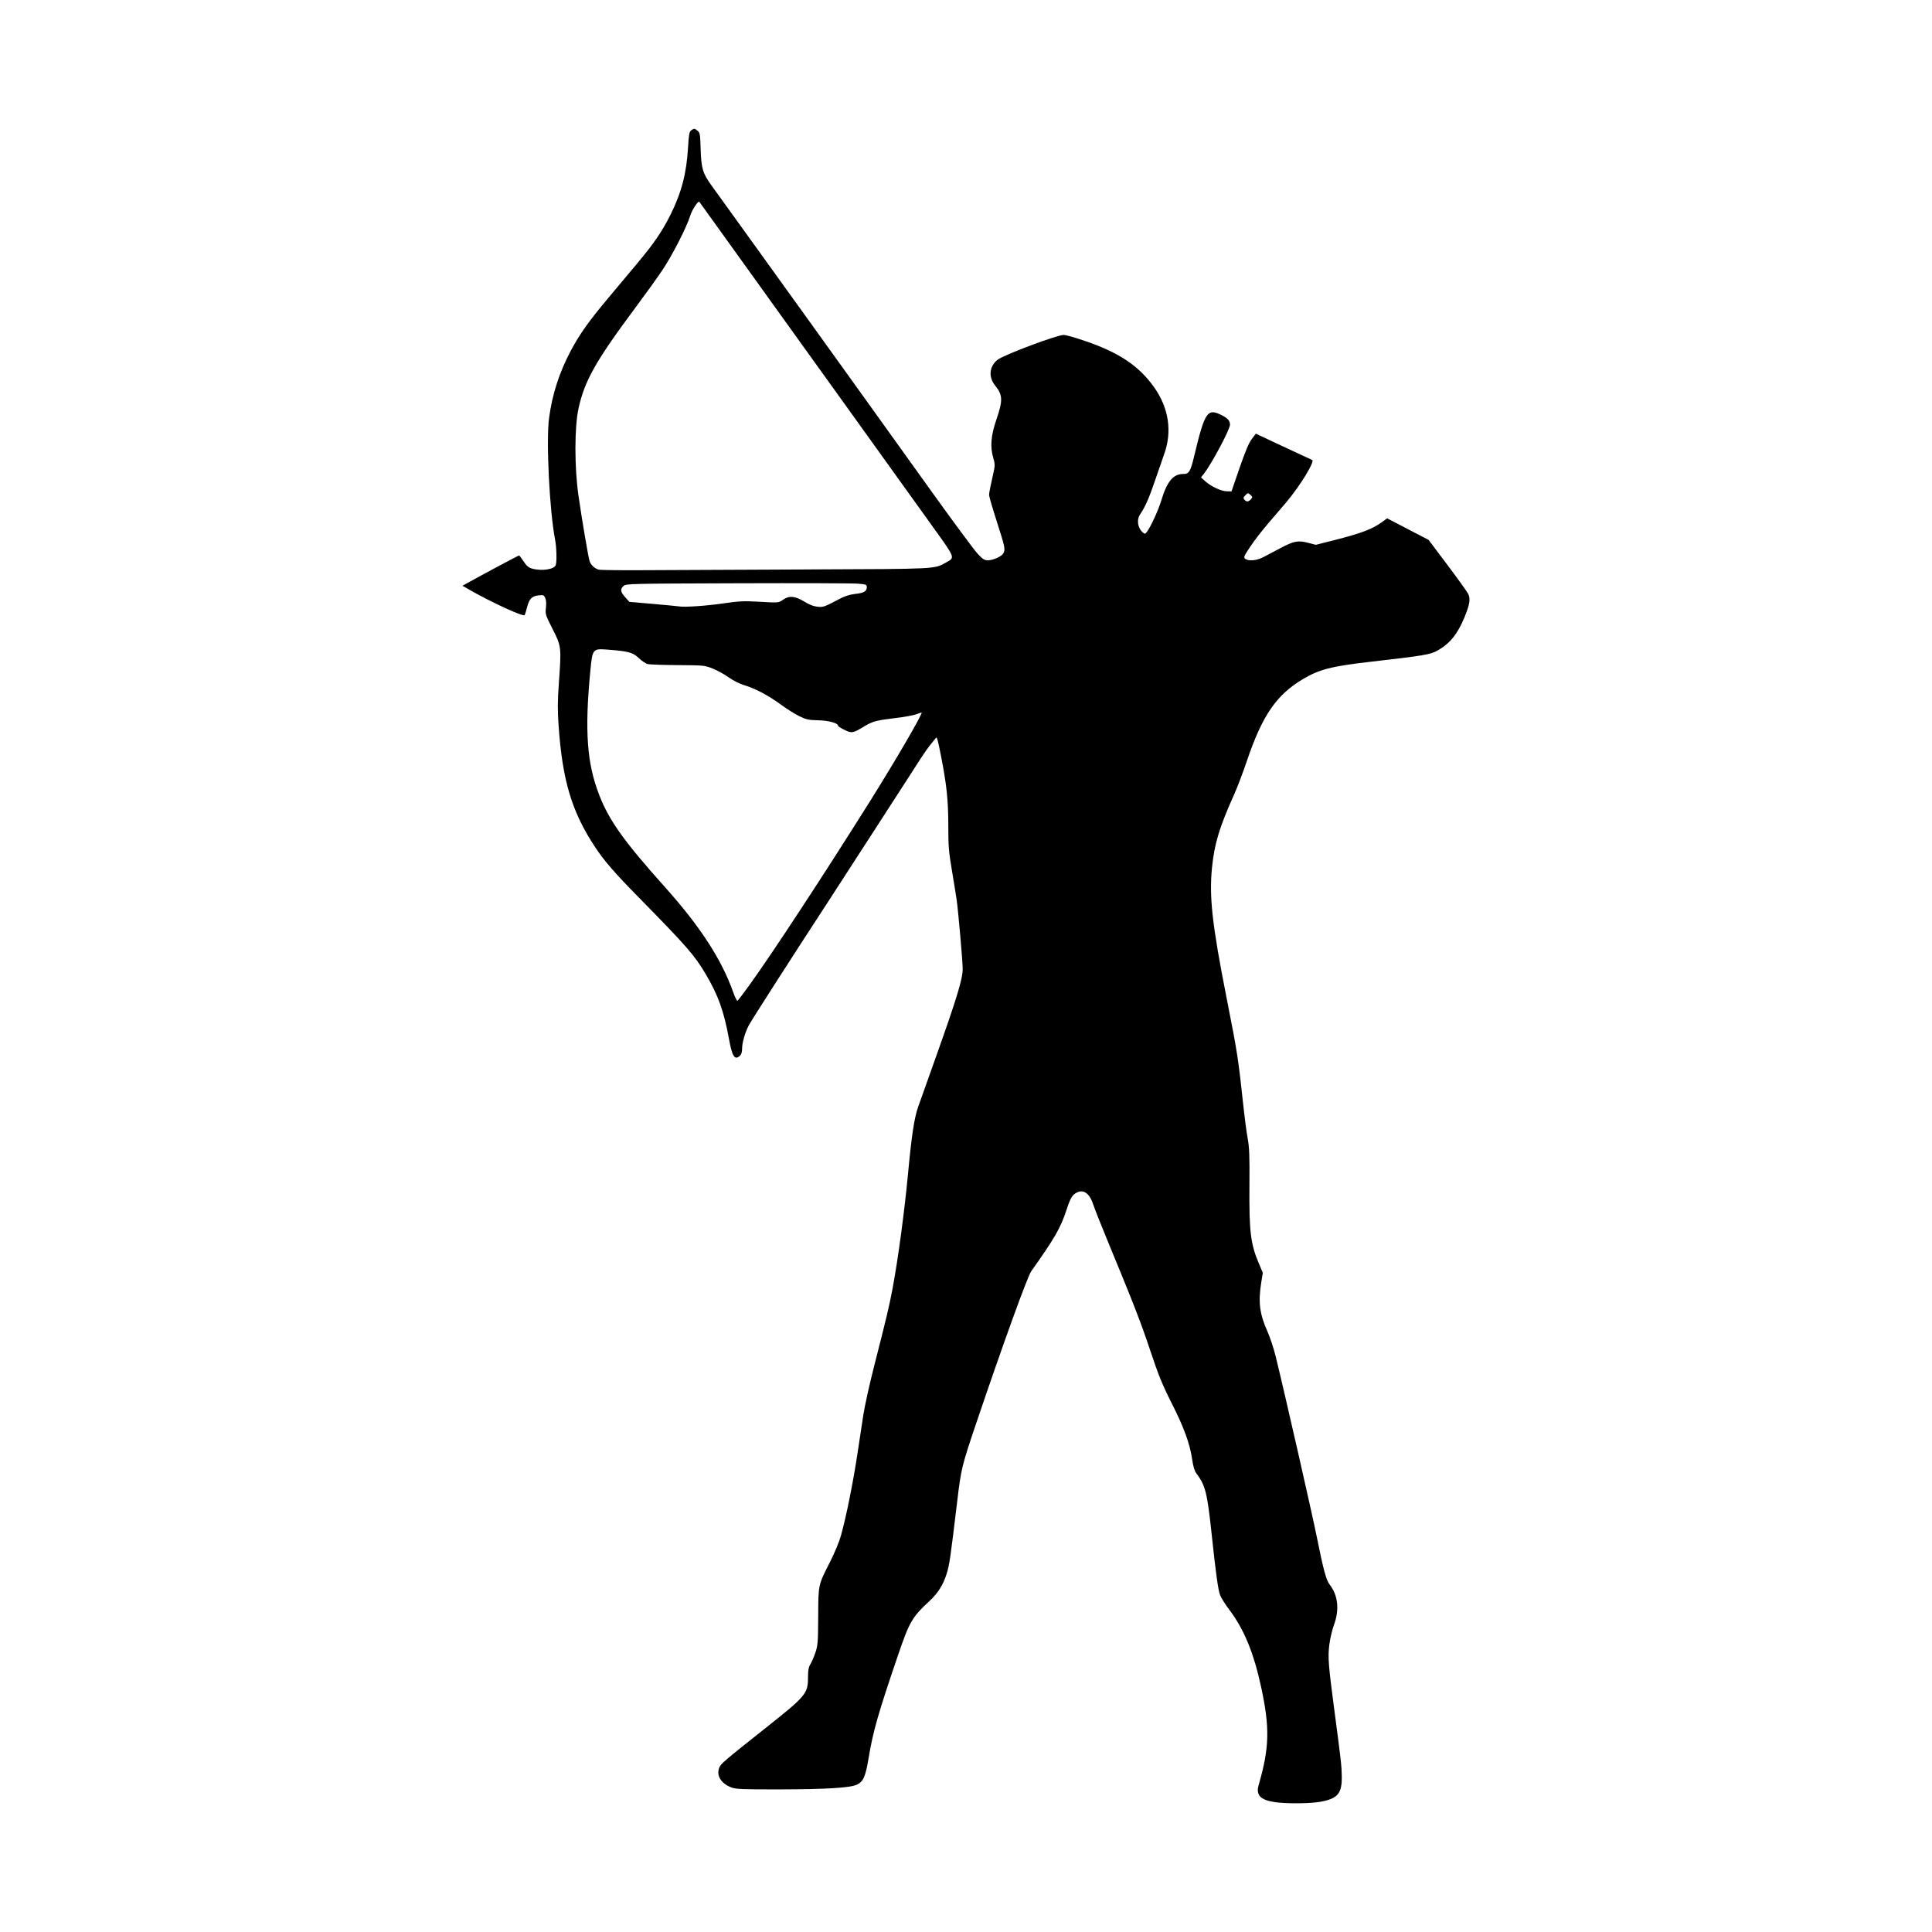 <svg width="1500" height="1500" viewBox="0 0 1500 1500" xmlns="http://www.w3.org/2000/svg">
  <!-- Original SVG transformiert und zentriert -->
  <svg x="359.064" y="100.0" width="781.871" height="1300" viewBox="0 0 630.02 1047.52">
    2000/svg" viewBox="0 0 630.02 1047.52">
  <path id="path554" d="M507.97,1046.79c-8.74-1.25-11.68-4.39-9.89-10.57,6.79-23.44,7.1-35.81,1.5-61.67-4.56-21.08-10.61-35.8-19.7-47.86-2.54-3.38-5.16-7.49-5.82-9.14-1.33-3.34-2.68-13.06-5.52-39.75-2.59-24.28-3.82-29.16-9.17-36.29-1.4-1.87-2.16-4.28-2.89-9.17-1.48-9.97-5.07-19.81-12.84-35.15-5.77-11.39-8.13-17.2-13.28-32.62-6.03-18.08-10.28-29.01-26.66-68.62-4.18-10.1-8.26-20.43-9.08-22.96-2.23-6.91-6.05-9.7-10.27-7.51-2.89,1.5-4,3.37-6.48,10.95-3.63,11.11-7.43,17.72-22.02,38.25-2.39,3.36-17.46,44.98-34.35,94.85-9.01,26.6-9.58,28.92-11.9,48.4-4.36,36.56-4.95,40.58-6.75,46.25-2.15,6.78-5.43,11.96-10.58,16.75-11,10.22-12.64,13.03-19.83,34.13-12.44,36.51-15.56,47.42-18.36,64.22-1.92,11.56-3.27,14.65-7.21,16.59-4.13,2.04-19.11,2.96-48.68,3.01-23.27.04-27.05-.12-29.99-1.23-6.51-2.46-9.55-7.53-7.5-12.49.97-2.35,3.43-4.45,28.11-24.02,26.25-20.8,27.33-22.09,27.36-32.38.01-4.48.36-6.35,1.53-8.25.83-1.35,2.24-4.65,3.14-7.33,1.47-4.41,1.63-6.56,1.71-22.5.09-20.24-.09-19.38,7.6-34.5,2.62-5.16,5.62-12.41,6.65-16.12,3.37-12.08,7.64-33.41,10.51-52.5,1.05-7.01,2.61-17.31,3.46-22.88.85-5.57,3.91-19.41,6.81-30.75,7.73-30.25,9.34-37.03,11.44-48.12,3.44-18.2,7.54-48.64,9.78-72.7,2.18-23.31,3.87-34.43,6.27-41.19,1.25-3.51,6.29-17.68,11.21-31.5,12.93-36.32,16.66-48.57,16.66-54.75,0-4.65-2.78-36.5-3.8-43.5-.45-3.09-1.8-11.46-3.01-18.58-1.9-11.25-2.19-14.88-2.19-27.52,0-15.91-1.01-25.59-4.51-43.43-2.01-10.23-2.64-12.52-3.19-11.65-.11.17-1.57,2-3.25,4.06-1.68,2.06-4.34,5.78-5.91,8.25-1.58,2.47-4.29,6.69-6.03,9.38-1.74,2.68-12.87,19.89-24.72,38.25-11.85,18.36-24.42,37.76-27.92,43.13-21.44,32.84-47.85,74-49.33,76.88-2.37,4.62-4.15,10.9-4.15,14.64,0,2.07-.46,3.54-1.37,4.36-3.24,2.93-4.81.52-6.8-10.38-3.18-17.45-6.76-27.46-14.46-40.5-7.16-12.12-11.79-17.42-42.56-48.75-14.75-15.01-21.16-22.44-26.87-31.09-14.5-21.99-20.35-41.52-22.74-75.94-.67-9.66-.64-15.2.17-26.47,1.62-22.71,1.58-23.05-3.91-33.86-4.5-8.85-4.65-9.32-4.18-13.31.31-2.64.16-4.85-.42-6.13-.83-1.82-1.2-1.96-4.21-1.62-4.24.48-5.8,2.12-7.21,7.59-.63,2.43-1.31,4.59-1.51,4.79-1.04,1.04-21.13-8.21-34.45-15.86l-4.42-2.54,4.8-2.65c11.04-6.1,30.2-16.29,30.61-16.28.24,0,1.53,1.68,2.86,3.71,1.85,2.83,3.08,3.88,5.25,4.48,6.16,1.71,13.97.51,14.86-2.27.72-2.26.49-11.13-.4-15.68-3.51-17.94-5.7-61.75-3.81-76.12,1.96-14.89,6.42-28.71,13.69-42.37,5.41-10.16,11.11-18.21,22.9-32.29,5.68-6.78,14.13-16.89,18.79-22.46,10.44-12.48,15.46-19.86,20.72-30.44,6.79-13.65,9.91-25.68,10.86-41.83.48-8.18.79-9.83,1.98-10.7,1.8-1.32,2.13-1.3,4.03.29,1.43,1.19,1.61,2.27,1.88,11.44.37,12.05,1.27,15.1,6.76,22.72,2.14,2.97,9.13,12.66,15.53,21.53,6.4,8.87,16.37,22.71,22.15,30.75,5.78,8.04,16.56,23.02,23.95,33.27,7.39,10.26,22.22,30.88,32.94,45.83,10.72,14.95,30.47,42.46,43.87,61.15,13.41,18.68,26.08,35.78,28.15,37.99,3.17,3.37,4.2,4.02,6.37,4,3.33-.02,8.61-2.41,9.66-4.37,1.32-2.47,1.03-3.88-4.06-19.73-2.68-8.33-4.87-15.85-4.87-16.71,0-1.43.7-4.97,2.98-15.18.71-3.19.66-4.57-.31-7.82-2.11-7.12-1.58-14.02,1.88-24.16,4.17-12.25,4.04-15.38-.86-21.48-4.24-5.28-3.53-12.05,1.7-16.04,4.1-3.13,37.12-15.5,41.37-15.5,1.12,0,6.66,1.56,12.33,3.46,21.86,7.34,34.42,15.65,44.04,29.12,9.33,13.08,11.55,27.88,6.32,42.25-.86,2.37-3.34,9.53-5.52,15.93-3.84,11.31-6.23,16.75-9.38,21.38-2.43,3.57-1.62,8.76,1.81,11.6,1.01.84,1.37.78,2.3-.43,2.39-3.1,7.22-13.59,9.06-19.71,3.58-11.88,7.45-16.59,13.61-16.59,3.75,0,4.62-1.37,6.9-10.89,6.8-28.36,8.29-30.54,17.61-25.74,3.5,1.8,4.85,3.38,4.88,5.73.04,2.96-11.73,25.01-16.56,31.02l-1.6,1.99,2.53,2.32c3.57,3.27,10.04,6.32,13.56,6.39l2.99.06,5.08-14.72c3.6-10.43,5.82-15.69,7.62-18.05l2.54-3.33,17.25,8.08c9.49,4.44,17.58,8.2,17.98,8.36,1.91.74-7.5,16.14-16.1,26.36-2.8,3.33-8.02,9.43-11.59,13.56-3.57,4.13-8.52,10.53-10.98,14.24-4.11,6.17-4.38,6.82-3.19,7.69,2.24,1.63,7.22,1.12,11.59-1.19,2.22-1.17,6.97-3.69,10.55-5.58,8.27-4.38,10.87-4.87,17.14-3.26l4.9,1.26,13.1-3.33c14.91-3.79,22.24-6.57,27.7-10.5l3.8-2.73,12.97,6.75,12.97,6.75,11.78,15.68c6.48,8.62,12.32,16.75,12.97,18.07,1.56,3.12.98,6.64-2.42,14.87-4.29,10.36-8.97,16.14-16.65,20.53-4.47,2.56-8.51,3.24-41.78,7.05-24.66,2.83-32.27,4.77-42.57,10.89-16.54,9.82-25.42,22.78-35.02,51.14-2.46,7.28-5.97,16.54-7.79,20.58-9.42,20.9-12.54,31.19-14.05,46.33-1.82,18.2.14,35.72,9.06,81.02,7.1,36.07,7.22,36.86,10.9,70.87.65,5.98,1.73,13.91,2.41,17.63,1,5.47,1.2,11,1.06,29.07-.23,28.64.71,36.65,5.71,48.48l2.66,6.3-.94,5.77c-2.02,12.47-1.11,19.85,3.82,30.87,1.6,3.58,3.89,10.49,5.1,15.37,5.42,21.96,22.8,98.28,25.93,113.87,4,19.92,5.76,26.41,7.89,29.12,5.24,6.66,6.23,15.77,2.75,25.15-1.13,3.03-2.44,8.64-2.93,12.45-.99,7.85-.61,12.82,3.17,41.29,4.12,31.02,4.5,34.42,4.61,40.94.18,10.92-2.51,14.15-13.43,16.09-6.52,1.16-21.28,1.27-28.7.21h0ZM179.54,535.65c13.74-18.93,46.92-69.53,75.65-115.35,16.27-25.96,33.21-55.12,32.01-55.12-.16,0-1.77.53-3.57,1.17s-7.5,1.67-12.66,2.28c-11.91,1.4-14.42,2.07-19.57,5.2-7.08,4.3-7.85,4.44-12.43,2.2-2.2-1.08-4-2.23-4-2.57,0-1.66-5.9-3.29-12.41-3.42-5.89-.12-7.43-.45-11.63-2.46-2.66-1.28-7.84-4.52-11.5-7.2-7.97-5.83-16.27-10.25-23.06-12.26-2.99-.89-6.92-2.87-9.84-4.95-2.68-1.91-7.19-4.39-10.02-5.51-5.02-1.98-5.6-2.04-21.66-2.14-9.08-.06-17.55-.34-18.84-.63s-3.87-1.99-5.74-3.78c-3.72-3.57-6.44-4.29-19.72-5.29-9.05-.68-9.23-.45-10.55,13.17-3.64,37.8-2.18,58.03,5.65,78.06,6.18,15.81,15.45,28.78,40.8,57.1,22.28,24.89,35.55,45.3,42.9,65.96,1.13,3.19,2.35,5.62,2.7,5.4.35-.22,3.73-4.65,7.5-9.85h0ZM163.34,296.89c9.45-1.38,12.81-1.56,21-1.08,13.58.78,13.42.8,16.23-1.21,3.75-2.67,7.58-2.33,13.29,1.19,3.14,1.94,5.79,2.97,8.25,3.2,3.75.36,3.94.29,14.92-5.45,2.45-1.28,5.76-2.25,8.73-2.56,5.33-.55,7.2-1.65,7.2-4.21,0-1.59-.41-1.76-5.44-2.2-2.99-.27-36.87-.38-75.3-.25-67.47.22-69.91.28-71.44,1.66-2.23,2.01-1.97,3.76,1.03,7.08l2.61,2.89,14.83,1.29c8.16.71,15.51,1.41,16.33,1.56,3.29.6,17.11-.35,27.75-1.9h0ZM215.47,275.67c82.36-.32,79.6-.18,87.08-4.36,5.72-3.2,6.05-2.34-8.7-22.87-41.53-57.82-55.93-77.87-60.51-84.27-11.69-16.32-15.81-22.06-25.34-35.25-11.41-15.8-32.96-45.81-48.76-67.87-5.91-8.25-10.88-15.17-11.06-15.37-.75-.86-4.62,5.11-5.8,8.95-2.15,7-11.21,24.68-17.33,33.8-3.18,4.74-10.66,15.16-16.62,23.15-24.95,33.47-31.94,45.82-35.8,63.21-2.61,11.74-2.62,37.08-.03,54.94,2.27,15.69,6.26,39.07,6.98,40.95.92,2.39,3.2,4.44,5.67,5.11,1.06.29,13.67.44,28.02.35,14.35-.09,60.34-.3,102.21-.46h0ZM493.23,231.79c1.17-1.29,1.15-1.47-.29-2.77-1.49-1.35-1.57-1.35-3.13.21-1.34,1.34-1.44,1.79-.63,2.77,1.28,1.54,2.52,1.47,4.05-.21Z"/>

  </svg>
</svg>